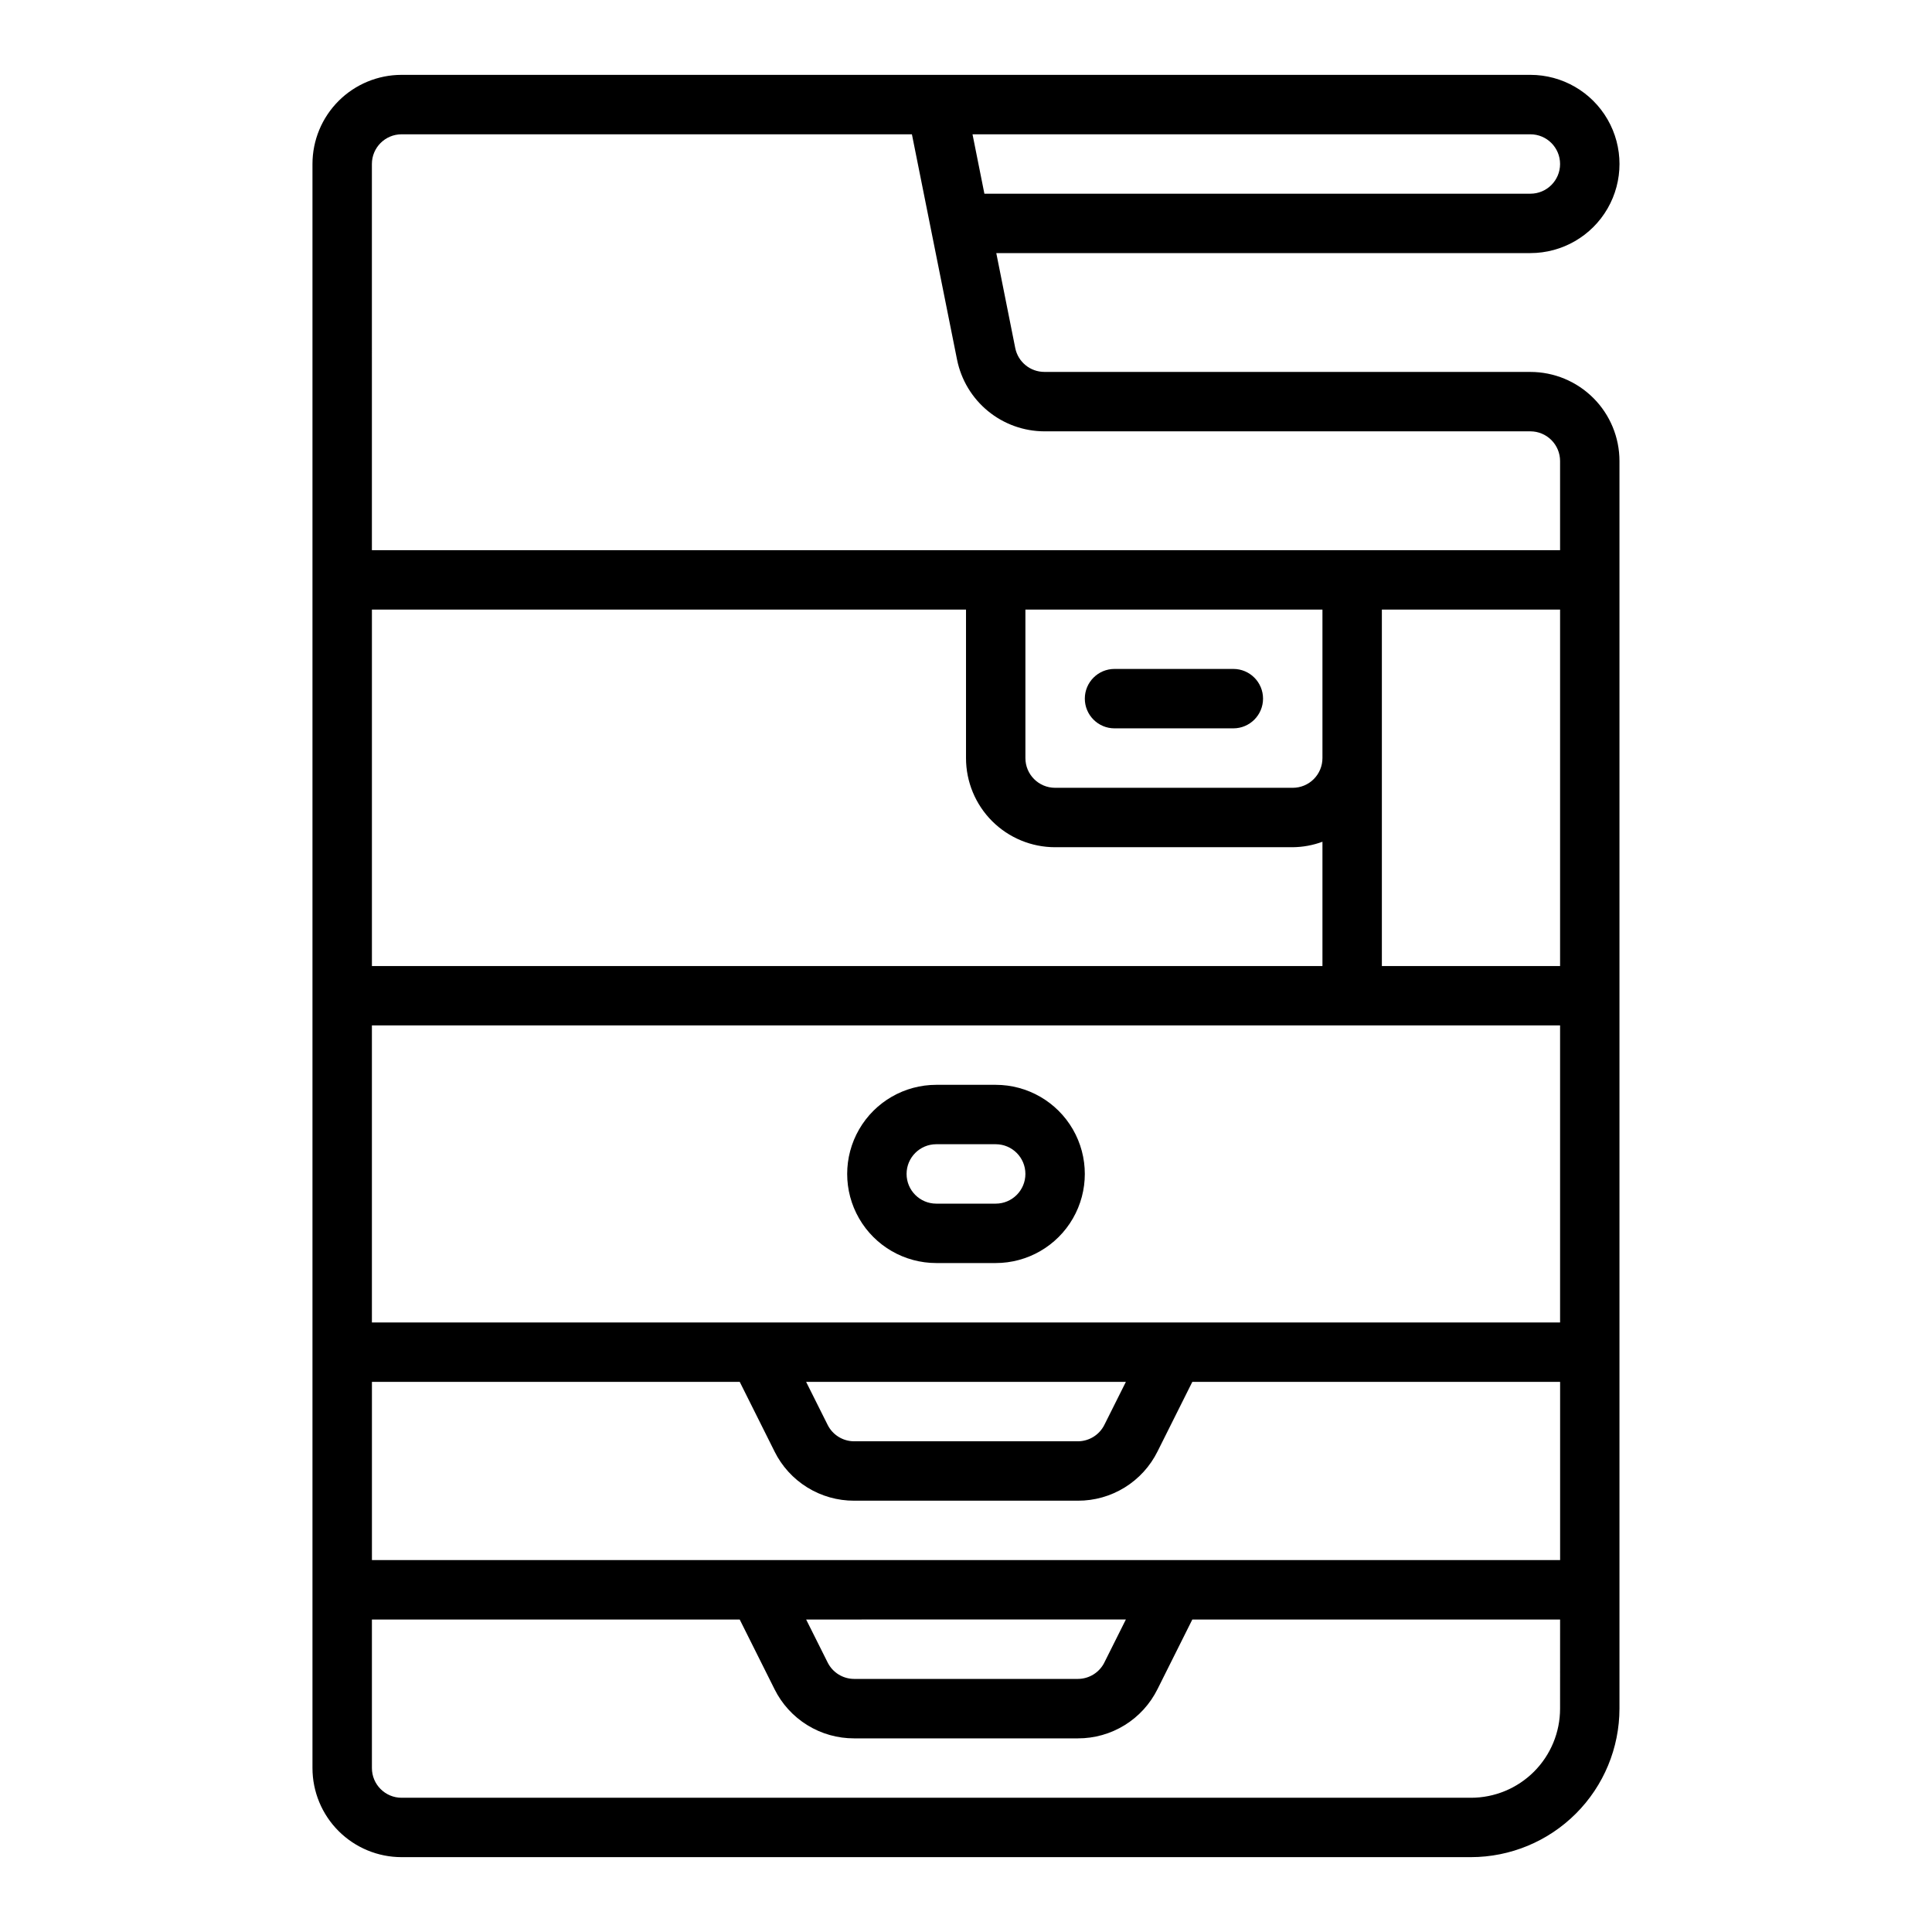 <?xml version="1.0" encoding="UTF-8"?>
<!-- Uploaded to: ICON Repo, www.svgrepo.com, Generator: ICON Repo Mixer Tools -->
<svg fill="#000000" width="800px" height="800px" version="1.1" viewBox="144 144 512 512" xmlns="http://www.w3.org/2000/svg">
 <g>
  <path d="m549.57 242.56h-128.79c-3.746 0.004-6.973-2.629-7.723-6.297l-5.031-25.191h141.54c8.438 0 16.234-4.5 20.453-11.809 4.219-7.309 4.219-16.309 0-23.617-4.219-7.305-12.016-11.809-20.453-11.809h-299.14c-6.262 0-12.27 2.488-16.699 6.918-4.43 4.43-6.918 10.438-6.918 16.699v425.09c0 6.262 2.488 12.27 6.918 16.699 4.43 4.43 10.438 6.918 16.699 6.918h283.39c10.434-0.012 20.438-4.164 27.816-11.543 7.379-7.379 11.531-17.383 11.543-27.816v-330.62c0-6.266-2.488-12.273-6.918-16.699-4.43-4.43-10.434-6.918-16.699-6.918zm-94.465 314.88h-212.54v-47.23h97.473l9.219 18.438h-0.004c1.949 3.93 4.961 7.238 8.695 9.543 3.734 2.309 8.039 3.523 12.426 3.508h59.262c4.387 0.016 8.691-1.199 12.426-3.508 3.734-2.305 6.746-5.613 8.695-9.543l9.219-18.438h97.469v47.23zm-12.738 15.742-5.699 11.391 0.004 0.004c-1.336 2.668-4.059 4.352-7.039 4.352h-59.262c-2.981 0-5.703-1.684-7.035-4.352l-5.699-11.391zm115.07-267.64v94.465h-47.23v-94.465zm0 188.93-314.88-0.004v-78.719h314.88zm-115.07 15.742-5.699 11.391c-1.336 2.668-4.059 4.352-7.039 4.352h-59.262c-2.981 0-5.703-1.684-7.035-4.352l-5.699-11.391zm52.094-165.31c0 2.086-0.828 4.09-2.305 5.566-1.477 1.477-3.477 2.305-5.566 2.305h-62.977c-4.348 0-7.871-3.523-7.871-7.871v-39.359h78.719zm-70.848 23.617h62.977c2.688-0.027 5.352-0.516 7.871-1.449v32.938h-251.9v-94.465h157.44v39.359c0 6.262 2.488 12.27 6.914 16.699 4.43 4.43 10.438 6.918 16.699 6.918zm125.95-188.93c4.348 0 7.871 3.523 7.871 7.871s-3.523 7.871-7.871 7.871h-144.69l-3.148-15.742zm-307.01 7.871c0-4.348 3.523-7.871 7.871-7.871h135.24l11.965 59.734c1.082 5.344 3.973 10.152 8.191 13.613 4.215 3.461 9.5 5.356 14.953 5.371h128.79c2.09 0 4.09 0.832 5.566 2.309 1.477 1.477 2.305 3.477 2.305 5.566v23.617l-314.88-0.004zm314.88 409.35c0 6.262-2.488 12.27-6.914 16.699-4.43 4.426-10.438 6.914-16.699 6.914h-283.39c-4.348 0-7.871-3.523-7.871-7.871v-39.359h97.473l9.219 18.438h-0.004c1.949 3.93 4.961 7.238 8.695 9.543 3.734 2.309 8.039 3.523 12.426 3.508h59.262c4.387 0.016 8.691-1.199 12.426-3.508 3.734-2.305 6.746-5.613 8.695-9.543l9.219-18.438h97.469z"/>
  <path d="m407.87 431.49h-15.746c-8.438 0-16.23 4.5-20.449 11.805-4.219 7.309-4.219 16.312 0 23.617 4.219 7.309 12.012 11.809 20.449 11.809h15.746c8.438 0 16.234-4.5 20.453-11.809 4.219-7.305 4.219-16.309 0-23.617-4.219-7.305-12.016-11.805-20.453-11.805zm0 31.488h-15.746c-4.348 0-7.871-3.527-7.871-7.875 0-4.348 3.523-7.871 7.871-7.871h15.746c4.348 0 7.871 3.523 7.871 7.871 0 4.348-3.523 7.875-7.871 7.875z"/>
  <path d="m439.36 337.02h31.488c4.348 0 7.871-3.527 7.871-7.875 0-4.348-3.523-7.871-7.871-7.871h-31.488c-4.348 0-7.871 3.523-7.871 7.871 0 4.348 3.523 7.875 7.871 7.875z"/>
 </g>
</svg>
